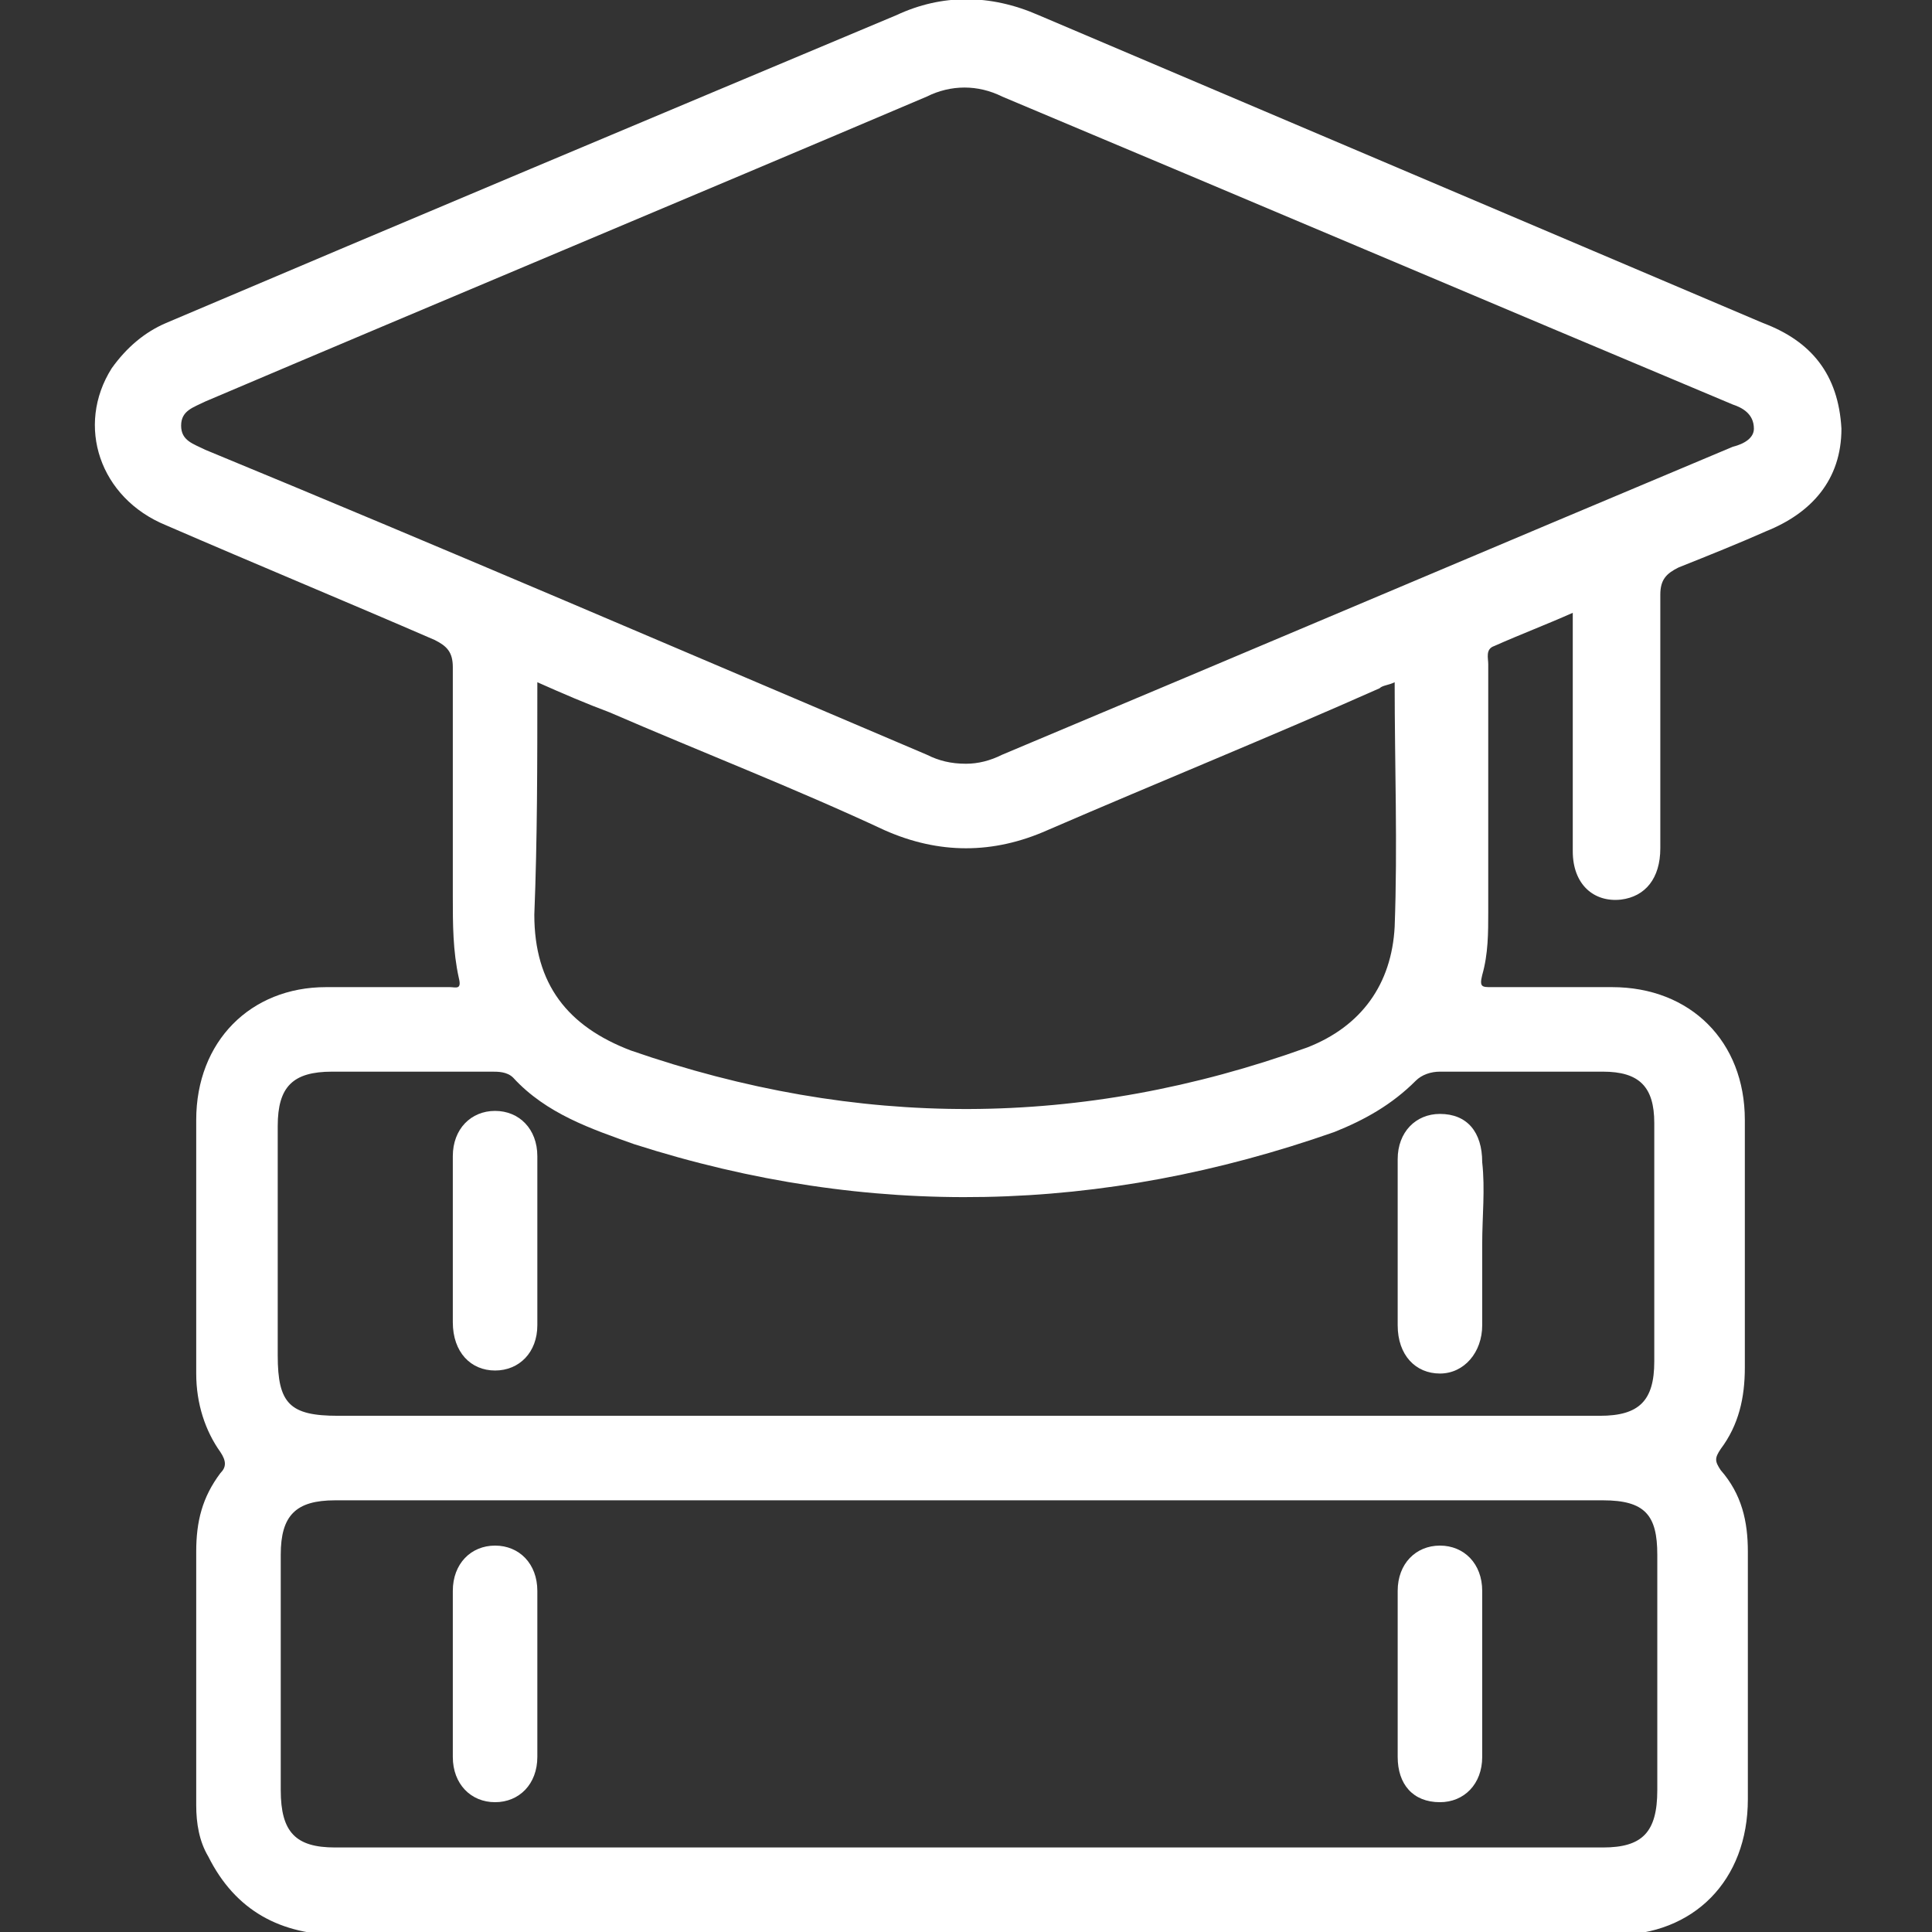 <?xml version="1.0" encoding="utf-8"?>
<!-- Generator: Adobe Illustrator 23.0.0, SVG Export Plug-In . SVG Version: 6.00 Build 0)  -->
<svg version="1.1" id="Layer_1" xmlns="http://www.w3.org/2000/svg" xmlns:xlink="http://www.w3.org/1999/xlink" x="0px" y="0px"
	 viewBox="0 0 64 64" style="enable-background:new 0 0 64 64;" xml:space="preserve">
<rect x="0" y="0" width="64" height="64" fill="#333333" stroke="none"/>
<style type="text/css">
	.st0{fill:#FFFFFF;}
</style>
<g>
	<path class="st0" d="M58.4,10.7c-8-3.4-16-6.8-24-10.2c-1.6-0.7-3.2-0.7-4.7,0C21.6,3.9,13.5,7.3,5.5,10.7
		c-0.7,0.3-1.3,0.8-1.8,1.5c-1.2,1.9-0.4,4.3,1.8,5.2c3,1.3,5.9,2.5,8.9,3.8c0.4,0.2,0.6,0.4,0.6,0.9c0,2.5,0,5.1,0,7.6
		c0,0.9,0,1.8,0.2,2.7c0.1,0.4-0.1,0.3-0.3,0.3c-1.4,0-2.7,0-4.1,0c-2.5,0-4.3,1.8-4.3,4.4c0,2.8,0,5.6,0,8.4c0,1,0.3,1.9,0.8,2.6
		c0.2,0.3,0.2,0.5,0,0.7c-0.6,0.8-0.8,1.6-0.8,2.6c0,2.8,0,5.6,0,8.4c0,0.6,0.1,1.2,0.4,1.7c0.9,1.8,2.4,2.6,4.4,2.6
		c12.4,0,24.9,0,37.3,0c1.6,0,3.3,0,4.9,0c2.6,0,4.4-1.8,4.4-4.5s0-5.4,0-8.2c0-1-0.2-1.9-0.9-2.7c-0.2-0.3-0.2-0.4,0-0.7
		c0.6-0.8,0.8-1.7,0.8-2.7c0-2.7,0-5.5,0-8.2c0-2.6-1.8-4.4-4.4-4.4c-1.3,0-2.7,0-4,0c-0.3,0-0.4,0-0.3-0.4c0.2-0.7,0.2-1.4,0.2-2.1
		c0-2.7,0-5.5,0-8.2c0-0.2-0.1-0.5,0.2-0.6c0.9-0.4,1.7-0.7,2.6-1.1c0,0.4,0,0.8,0,1.1c0,2.3,0,4.5,0,6.8c0,1.1,0.7,1.7,1.6,1.6
		c0.8-0.1,1.3-0.7,1.3-1.7c0-2.8,0-5.6,0-8.4c0-0.5,0.2-0.7,0.6-0.9c1-0.4,2-0.8,2.9-1.2C60,17,61,15.9,61,14.2
		C60.9,12.4,60,11.3,58.4,10.7z M54.9,59.3c0,1.4-0.5,1.9-1.8,1.9c-14,0-28,0-42,0c-1.3,0-1.8-0.5-1.8-1.9c0-2.6,0-5.2,0-7.8
		c0-1.3,0.5-1.8,1.8-1.8c7,0,14.1,0,21.1,0s13.9,0,20.9,0c1.4,0,1.8,0.5,1.8,1.8C54.9,54.2,54.9,56.7,54.9,59.3z M53.1,35.5
		c1.2,0,1.7,0.5,1.7,1.7c0,2.6,0,5.3,0,7.9c0,1.3-0.5,1.8-1.8,1.8c-7,0-14,0-21,0c-6.9,0-13.9,0-20.8,0c-1.6,0-2-0.4-2-2
		c0-2.5,0-5.1,0-7.6c0-1.3,0.5-1.8,1.8-1.8c1.8,0,3.5,0,5.3,0c0.2,0,0.5,0,0.7,0.2c1.1,1.2,2.6,1.7,4,2.2c7.8,2.5,15.5,2.3,23.2-0.4
		c1-0.4,1.9-0.9,2.7-1.7c0.2-0.2,0.5-0.3,0.8-0.3C49.5,35.5,51.3,35.5,53.1,35.5z M17.8,22.6c0.9,0.4,1.6,0.7,2.4,1
		c3,1.3,6.1,2.5,9.1,3.9c1.8,0.8,3.6,0.8,5.4,0c3.7-1.6,7.4-3.1,11-4.7c0.1-0.1,0.3-0.1,0.5-0.2c0,2.8,0.1,5.4,0,8.1
		c-0.1,1.9-1.1,3.3-2.9,4c-7.5,2.7-14.9,2.7-22.4,0.1c-2.1-0.8-3.2-2.2-3.2-4.5C17.8,27.8,17.8,25.3,17.8,22.6z M57.4,14.8
		c-8.1,3.4-16.1,6.8-24.2,10.2c-0.4,0.2-0.8,0.3-1.2,0.3c-0.5,0-0.9-0.1-1.3-0.3c-8-3.4-15.9-6.8-23.9-10.1C6.4,14.7,6,14.6,6,14.1
		s0.4-0.6,0.8-0.8c8-3.4,15.9-6.7,23.9-10.1c0.8-0.4,1.7-0.4,2.5,0c8.1,3.4,16.1,6.8,24.2,10.2c0.3,0.1,0.7,0.3,0.7,0.8
		C58.1,14.5,57.8,14.7,57.4,14.8z"/>
	<path class="st0" d="M17.8,55.5c0,0.9,0,1.8,0,2.7s-0.6,1.5-1.4,1.5c-0.8,0-1.4-0.6-1.4-1.5c0-1.8,0-3.7,0-5.5
		c0-0.9,0.6-1.5,1.4-1.5s1.4,0.6,1.4,1.5v0.1C17.8,53.7,17.8,54.6,17.8,55.5z"/>
	<path class="st0" d="M46.3,55.4c0-0.9,0-1.8,0-2.7s0.6-1.5,1.4-1.5c0.8,0,1.4,0.6,1.4,1.5c0,1.8,0,3.6,0,5.5c0,0.9-0.6,1.5-1.4,1.5
		c-0.9,0-1.4-0.6-1.4-1.5C46.3,57.2,46.3,56.3,46.3,55.4z"/>
	<path class="st0" d="M17.8,41.2c0,0.9,0,1.8,0,2.7s-0.6,1.5-1.4,1.5c-0.8,0-1.4-0.6-1.4-1.6c0-1.8,0-3.6,0-5.5
		c0-0.9,0.6-1.5,1.4-1.5s1.4,0.6,1.4,1.5C17.8,39.3,17.8,40.3,17.8,41.2z"/>
	<path class="st0" d="M49.1,41.2c0,0.9,0,1.8,0,2.7s-0.6,1.6-1.4,1.6c-0.8,0-1.4-0.6-1.4-1.6c0-1.8,0-3.6,0-5.5
		c0-0.9,0.6-1.5,1.4-1.5c0.9,0,1.4,0.6,1.4,1.6C49.2,39.4,49.1,40.3,49.1,41.2z"/>
</g>
</svg>
